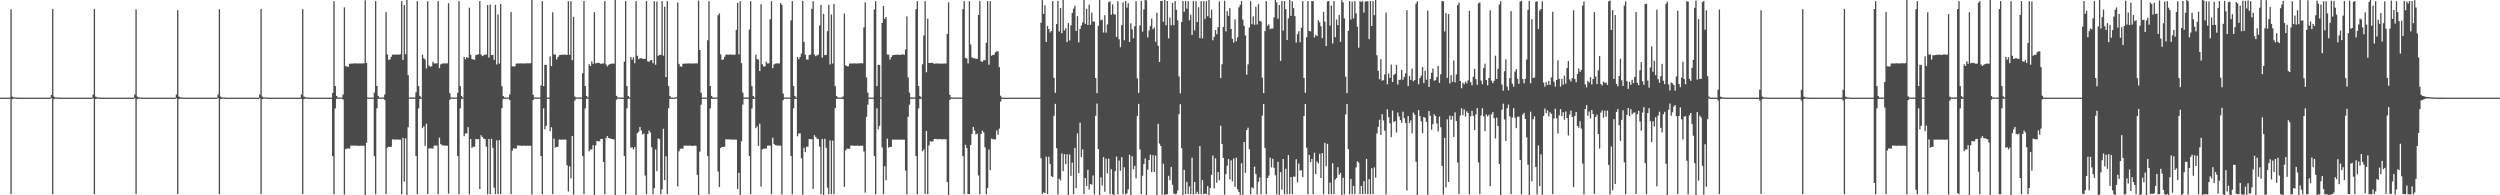 <?xml version="1.0" encoding="UTF-8"?>
<svg xmlns="http://www.w3.org/2000/svg" width="1920" height="150">
  <path d="M0 75.000h1v1.000H0zM1 75.000h1v1.000H1zM2 75.000h1v1.000H2zM3 75.000h1v1.000H3zM4 75.000h1v1.000H4zM5 75.000h1v1.000H5zM6 75.000h1v1.000H6zM7 74.903h1v1.000H7zM8 7.150h1v141.881H8zM9 74.189h1v1.872H9zM10 74.764h1v1.000H10zM11 74.780h1v1.000H11zM12 74.877h1v1.000H12zM13 75.000h1v1.000H13zM14 75.000h1v1.000H14zM15 75.000h1v1.000H15zM16 75.000h1v1.000H16zM17 75.000h1v1.000H17zM18 75.000h1v1.000H18zM19 75.000h1v1.000H19zM20 75.000h1v1.000H20zM21 75.000h1v1.000H21zM22 75.000h1v1.000H22zM23 75.000h1v1.000H23zM24 75.000h1v1.000H24zM25 75.000h1v1.000H25zM26 75.000h1v1.000H26zM27 75.000h1v1.000H27zM28 75.000h1v1.000H28zM29 75.000h1v1.000H29zM30 75.000h1v1.000H30zM31 75.000h1v1.000H31zM32 75.000h1v1.000H32zM33 75.000h1v1.000H33zM34 75.000h1v1.000H34zM35 75.000h1v1.000H35zM36 75.000h1v1.000H36zM37 75.000h1v1.000H37zM38 75.000h1v1.000H38zM39 72.856h1v2.595H39zM40 6.825h1v142.255H40zM41 74.187h1v1.869H41zM42 74.760h1v1.000H42zM43 74.780h1v1.000H43zM44 74.877h1v1.000H44zM45 75.000h1v1.000H45zM46 75.000h1v1.000H46zM47 75.000h1v1.000H47zM48 75.000h1v1.000H48zM49 75.000h1v1.000H49zM50 75.000h1v1.000H50zM51 75.000h1v1.000H51zM52 75.000h1v1.000H52zM53 75.000h1v1.000H53zM54 75.000h1v1.000H54zM55 75.000h1v1.000H55zM56 75.000h1v1.000H56zM57 75.000h1v1.000H57zM58 75.000h1v1.000H58zM59 75.000h1v1.000H59zM60 75.000h1v1.000H60zM61 75.000h1v1.000H61zM62 75.000h1v1.000H62zM63 75.000h1v1.000H63zM64 75.000h1v1.000H64zM65 75.000h1v1.000H65zM66 75.000h1v1.000H66zM67 75.000h1v1.000H67zM68 75.000h1v1.000H68zM69 75.000h1v1.000H69zM70 75.000h1v1.000H70zM71 72.658h1v2.837H71zM72 6.865h1v142.217H72zM73 74.187h1v1.871H73zM74 74.760h1v1.000H74zM75 74.781h1v1.000H75zM76 74.876h1v1.000H76zM77 75.000h1v1.000H77zM78 75.000h1v1.000H78zM79 75.000h1v1.000H79zM80 75.000h1v1.000H80zM81 75.000h1v1.000H81zM82 75.000h1v1.000H82zM83 75.000h1v1.000H83zM84 75.000h1v1.000H84zM85 75.000h1v1.000H85zM86 75.000h1v1.000H86zM87 75.000h1v1.000H87zM88 75.000h1v1.000H88zM89 75.000h1v1.000H89zM90 75.000h1v1.000H90zM91 75.000h1v1.000H91zM92 75.000h1v1.000H92zM93 75.000h1v1.000H93zM94 75.000h1v1.000H94zM95 75.000h1v1.000H95zM96 75.000h1v1.000H96zM97 75.000h1v1.000H97zM98 75.000h1v1.000H98zM99 75.000h1v1.000H99zM100 75.000h1v1.000H100zM101 75.000h1v1.000H101zM102 75.000h1v1.000H102zM103 72.538h1v2.974H103zM104 7.255h1v141.787H104zM105 74.187h1v1.875H105zM106 74.760h1v1.000H106zM107 74.780h1v1.000H107zM108 74.877h1v1.000H108zM109 75.000h1v1.000H109zM110 75.000h1v1.000H110zM111 75.000h1v1.000H111zM112 75.000h1v1.000H112zM113 75.000h1v1.000H113zM114 75.000h1v1.000H114zM115 75.000h1v1.000H115zM116 75.000h1v1.000H116zM117 75.000h1v1.000H117zM118 75.000h1v1.000H118zM119 75.000h1v1.000H119zM120 75.000h1v1.000H120zM121 75.000h1v1.000H121zM122 75.000h1v1.000H122zM123 75.000h1v1.000H123zM124 75.000h1v1.000H124zM125 75.000h1v1.000H125zM126 75.000h1v1.000H126zM127 75.000h1v1.000H127zM128 75.000h1v1.000H128zM129 75.000h1v1.000H129zM130 75.000h1v1.000H130zM131 75.000h1v1.000H131zM132 75.000h1v1.000H132zM133 75.000h1v1.000H133zM134 75.000h1v1.000H134zM135 72.543h1v2.902H135zM136 7.839h1v141.123H136zM137 74.189h1v1.874H137zM138 74.762h1v1.000H138zM139 74.781h1v1.000H139zM140 74.879h1v1.000H140zM141 75.000h1v1.000H141zM142 75.000h1v1.000H142zM143 75.000h1v1.000H143zM144 75.000h1v1.000H144zM145 75.000h1v1.000H145zM146 75.000h1v1.000H146zM147 75.000h1v1.000H147zM148 75.000h1v1.000H148zM149 75.000h1v1.000H149zM150 75.000h1v1.000H150zM151 75.000h1v1.000H151zM152 75.000h1v1.000H152zM153 75.000h1v1.000H153zM154 75.000h1v1.000H154zM155 75.000h1v1.000H155zM156 75.000h1v1.000H156zM157 75.000h1v1.000H157zM158 75.000h1v1.000H158zM159 75.000h1v1.000H159zM160 75.000h1v1.000H160zM161 75.000h1v1.000H161zM162 75.000h1v1.000H162zM163 75.000h1v1.000H163zM164 75.000h1v1.000H164zM165 75.000h1v1.000H165zM166 75.000h1v1.000H166zM167 72.558h1v2.803H167zM168 7.095h1v141.946H168zM169 74.188h1v1.872H169zM170 74.764h1v1.000H170zM171 74.780h1v1.000H171zM172 74.877h1v1.000H172zM173 75.000h1v1.000H173zM174 75.000h1v1.000H174zM175 75.000h1v1.000H175zM176 75.000h1v1.000H176zM177 75.000h1v1.000H177zM178 75.000h1v1.000H178zM179 75.000h1v1.000H179zM180 75.000h1v1.000H180zM181 75.000h1v1.000H181zM182 75.000h1v1.000H182zM183 75.000h1v1.000H183zM184 75.000h1v1.000H184zM185 75.000h1v1.000H185zM186 75.000h1v1.000H186zM187 75.000h1v1.000H187zM188 75.000h1v1.000H188zM189 75.000h1v1.000H189zM190 75.000h1v1.000H190zM191 75.000h1v1.000H191zM192 75.000h1v1.000H192zM193 75.000h1v1.000H193zM194 75.000h1v1.000H194zM195 75.000h1v1.000H195zM196 75.000h1v1.000H196zM197 75.000h1v1.000H197zM198 75.000h1v1.000H198zM199 72.541h1v2.923H199zM200 6.818h1v142.264H200zM201 74.187h1v1.869H201zM202 74.761h1v1.000H202zM203 74.780h1v1.000H203zM204 74.877h1v1.000H204zM205 75.000h1v1.000H205zM206 75.000h1v1.000H206zM207 75.000h1v1.000H207zM208 75.000h1v1.000H208zM209 75.000h1v1.000H209zM210 75.000h1v1.000H210zM211 75.000h1v1.000H211zM212 75.000h1v1.000H212zM213 75.000h1v1.000H213zM214 75.000h1v1.000H214zM215 75.000h1v1.000H215zM216 75.000h1v1.000H216zM217 75.000h1v1.000H217zM218 75.000h1v1.000H218zM219 75.000h1v1.000H219zM220 75.000h1v1.000H220zM221 75.000h1v1.000H221zM222 75.000h1v1.000H222zM223 75.000h1v1.000H223zM224 75.000h1v1.000H224zM225 75.000h1v1.000H225zM226 75.000h1v1.000H226zM227 75.000h1v1.000H227zM228 75.000h1v1.000H228zM229 75.000h1v1.000H229zM230 75.000h1v1.000H230zM231 72.537h1v3.404H231zM232 7.038h1v142.026H232zM233 74.187h1v1.874H233zM234 74.760h1v1.000H234zM235 74.782h1v1.000H235zM236 74.876h1v1.000H236zM237 75.000h1v1.000H237zM238 75.000h1v1.000H238zM239 75.000h1v1.000H239zM240 75.000h1v1.000H240zM241 75.000h1v1.000H241zM242 75.000h1v1.000H242zM243 75.000h1v1.000H243zM244 75.000h1v1.000H244zM245 75.000h1v1.000H245zM246 75.000h1v1.000H246zM247 75.000h1v1.000H247zM248 75.000h1v1.000H248zM249 75.000h1v1.000H249zM250 75.000h1v1.000H250zM251 75.000h1v1.000H251zM252 75.000h1v1.000H252zM253 75.000h1v1.000H253zM254 75.000h1v1.000H254zM255 71.302h1v48.622H255zM256 0.858h1v148.294H256zM257 66.084h1v17.177H257zM258 73.671h1v2.278H258zM259 74.880h1v1.000H259zM260 74.885h1v1.000H260zM261 74.881h1v1.000H261zM262 74.888h1v1.000H262zM263 72.589h1v3.893H263zM264 5.619h1v143.824H264zM265 50.674h1v63.877H265zM266 51.262h1v62.842H266zM267 51.321h1v62.663H267zM268 48.970h1v65.175H268zM269 48.859h1v62.954H269zM270 48.831h1v63.028H270zM271 48.778h1v63.066H271zM272 48.653h1v63.263H272zM273 48.753h1v63.050H273zM274 48.730h1v63.155H274zM275 48.747h1v63.332H275zM276 48.721h1v63.238H276zM277 48.683h1v63.167H277zM278 48.689h1v63.213H278zM279 48.620h1v63.342H279zM280 0.244h1v150.172H280zM281 48.455h1v61.176H281zM282 74.871h1v1.000H282zM283 74.886h1v1.000H283zM284 74.893h1v1.000H284zM285 74.897h1v1.000H285zM286 74.892h1v1.000H286zM287 71.042h1v48.857H287zM288 0.850h1v148.307H288zM289 66.061h1v17.198H289zM290 73.629h1v2.311H290zM291 74.872h1v1.000H291zM292 74.885h1v1.000H292zM293 74.884h1v1.000H293zM294 74.869h1v1.000H294zM295 72.611h1v4.141H295zM296 9.262h1v139.847H296zM297 41.778h1v71.651H297zM298 45.961h1v66.794H298zM299 45.657h1v67.244H299zM300 43.578h1v69.156H300zM301 42.008h1v64.895H301zM302 41.871h1v65.322H302zM303 42.016h1v65.077H303zM304 41.824h1v65.315H304zM305 41.933h1v65.252H305zM306 41.988h1v65.225H306zM307 41.609h1v65.679H307zM308 0.857h1v148.293H308zM309 45.962h1v59.945H309zM310 3.847h1v135.666H310zM311 41.662h1v64.609H311zM312 -0.168h1v152.907H312zM313 57.727h1v39.985H313zM314 74.834h1v1.000H314zM315 74.864h1v1.000H315zM316 74.860h1v1.000H316zM317 74.874h1v1.000H317zM318 74.881h1v1.000H318zM319 70.933h1v48.811H319zM320 0.849h1v148.311H320zM321 66.118h1v17.118H321zM322 73.672h1v2.320H322zM323 74.831h1v1.000H323zM324 42.010h1v56.406H324zM325 44.821h1v52.225H325zM326 45.727h1v66.303H326zM327 52.486h1v42.529H327zM328 0.996h1v148.045H328zM329 50.312h1v63.735H329zM330 51.201h1v62.705H330zM331 50.961h1v63.034H331zM332 47.433h1v66.762H332zM333 48.735h1v63.133H333zM334 48.646h1v63.127H334zM335 48.678h1v63.073H335zM336 0.854h1v148.294H336zM337 52.348h1v53.415H337zM338 49.474h1v61.194H338zM339 48.834h1v62.752H339zM340 48.689h1v63.033H340zM341 48.712h1v63.084H341zM342 48.683h1v63.199H342zM343 48.659h1v63.203H343zM344 2.495h1v146.225H344zM345 71.574h1v5.054H345zM346 74.823h1v1.000H346zM347 74.881h1v1.000H347zM348 74.902h1v1.000H348zM349 74.886h1v1.000H349zM350 74.880h1v1.000H350zM351 71.310h1v48.487H351zM352 0.851h1v148.305H352zM353 66.139h1v17.042H353zM354 73.724h1v2.244H354zM355 74.890h1v1.000H355zM356 43.740h1v60.899H356zM357 45.525h1v56.970H357zM358 43.733h1v58.735H358zM359 44.494h1v53.143H359zM360 5.937h1v143.340H360zM361 42.019h1v64.741H361zM362 45.326h1v68.165H362zM363 45.798h1v66.871H363zM364 45.827h1v66.858H364zM365 42.313h1v64.462H365zM366 41.937h1v64.996H366zM367 41.680h1v65.245H367zM368 0.864h1v144.272H368zM369 41.815h1v62.005H369zM370 43.126h1v62.034H370zM371 42.493h1v64.005H371zM372 41.973h1v64.858H372zM373 41.838h1v70.825H373zM374 3.840h1v145.299H374zM375 44.244h1v62.491H375zM376 3.406h1v145.740H376zM377 42.345h1v64.268H377zM378 42.133h1v71.362H378zM379 45.943h1v98.176H379zM380 3.705h1v145.445H380zM381 49.528h1v58.287H381zM382 11.068h1v138.074H382zM383 48.855h1v58.785H383zM384 3.037h1v146.114H384zM385 66.191h1v16.866H385zM386 73.672h1v2.294H386zM387 74.875h1v1.000H387zM388 74.904h1v1.000H388zM389 74.902h1v1.000H389zM390 74.896h1v1.000H390zM391 72.519h1v4.455H391zM392 9.181h1v139.926H392zM393 50.966h1v64.571H393zM394 51.060h1v62.910H394zM395 50.984h1v63.061H395zM396 48.859h1v65.285H396zM397 48.728h1v63.042H397zM398 48.736h1v63.095H398zM399 48.717h1v63.122H399zM400 48.564h1v63.417H400zM401 48.771h1v63.152H401zM402 48.732h1v63.104H402zM403 48.704h1v63.256H403zM404 48.632h1v63.328H404zM405 48.571h1v63.307H405zM406 48.681h1v63.225H406zM407 48.507h1v63.473H407zM408 -2.629h1v151.908H408zM409 72.701h1v4.201H409zM410 74.822h1v1.000H410zM411 74.889h1v1.000H411zM412 74.890h1v1.000H412zM413 74.893h1v1.000H413zM414 74.881h1v1.000H414zM415 65.701h1v54.180H415zM416 0.856h1v148.295H416zM417 66.133h1v17.091H417zM418 49.791h1v49.529H418zM419 49.827h1v46.783H419zM420 74.880h1v1.000H420zM421 74.932h1v1.000H421zM422 43.315h1v57.431H422zM423 50.751h1v46.981H423zM424 9.444h1v139.670H424zM425 41.887h1v64.580H425zM426 41.924h1v71.463H426zM427 45.715h1v67.064H427zM428 43.875h1v68.907H428zM429 42.436h1v64.709H429zM430 42.235h1v65.055H430zM431 42.038h1v65.155H431zM432 42.027h1v65.180H432zM433 41.959h1v65.274H433zM434 42.020h1v65.177H434zM435 42.196h1v84.729H435zM436 0.848h1v146.154H436zM437 42.138h1v85.563H437zM438 0.856h1v136.112H438zM439 46.166h1v58.281H439zM440 12.943h1v136.548H440zM441 74.143h1v3.048H441zM442 74.853h1v1.000H442zM443 74.856h1v1.000H443zM444 74.861h1v1.000H444zM445 74.864h1v1.000H445zM446 74.873h1v1.000H446zM447 56.235h1v63.604H447zM448 0.851h1v148.304H448zM449 66.127h1v17.104H449zM450 73.704h1v2.222H450zM451 74.875h1v1.000H451zM452 49.356h1v66.781H452zM453 50.693h1v64.104H453zM454 47.115h1v67.723H454zM455 49.005h1v62.526H455zM456 9.387h1v143.186H456zM457 48.652h1v62.941H457zM458 48.426h1v59.875H458zM459 48.117h1v60.491H459zM460 48.435h1v60.041H460zM461 49.088h1v57.629H461zM462 48.768h1v57.908H462zM463 48.713h1v75.632H463zM464 0.860h1v148.283H464zM465 49.499h1v56.459H465zM466 51.003h1v53.566H466zM467 49.787h1v56.172H467zM468 49.216h1v57.140H468zM469 48.904h1v57.729H469zM470 48.808h1v58.160H470zM471 48.949h1v58.040H471zM472 -0.619h1v152.393H472zM473 73.642h1v2.927H473zM474 74.784h1v1.000H474zM475 74.879h1v1.000H475zM476 74.903h1v1.000H476zM477 74.909h1v1.000H477zM478 74.908h1v1.000H478zM479 47.298h1v72.538H479zM480 0.849h1v148.311H480zM481 66.139h1v17.072H481zM482 73.737h1v2.151H482zM483 74.877h1v1.000H483zM484 43.722h1v69.746H484zM485 45.803h1v67.269H485zM486 43.896h1v70.902H486zM487 48.537h1v64.462H487zM488 0.848h1v148.979H488zM489 42.861h1v59.482H489zM490 45.460h1v55.732H490zM491 44.845h1v52.645H491zM492 44.664h1v55.529H492zM493 45.118h1v58.143H493zM494 45.241h1v57.381H494zM495 45.176h1v89.630H495zM496 0.858h1v148.293H496zM497 47.051h1v55.846H497zM498 47.452h1v52.811H498zM499 46.254h1v55.480H499zM500 46.128h1v67.012H500zM501 48.592h1v100.554H501zM502 0.855h1v143.705H502zM503 49.702h1v65.134H503zM504 1.238h1v130.199H504zM505 42.835h1v63.558H505zM506 42.148h1v64.714H506zM507 42.077h1v107.062H507zM508 0.855h1v144.574H508zM509 42.729h1v56.174H509zM510 5.117h1v133.205H510zM511 59.314h1v60.678H511zM512 0.849h1v148.301H512zM513 66.175h1v16.979H513zM514 73.701h1v2.238H514zM515 74.881h1v1.000H515zM516 74.885h1v1.000H516zM517 74.883h1v1.000H517zM518 74.888h1v1.000H518zM519 74.565h1v1.000H519zM520 1.971h1v141.207H520zM521 49.071h1v67.114H521zM522 51.014h1v63.275H522zM523 51.273h1v62.807H523zM524 48.965h1v65.155H524zM525 48.868h1v62.945H525zM526 48.823h1v63.042H526zM527 48.796h1v63.053H527zM528 48.661h1v63.262H528zM529 48.767h1v63.037H529zM530 48.747h1v63.141H530zM531 48.768h1v63.316H531zM532 48.741h1v63.222H532zM533 48.699h1v63.154H533zM534 48.705h1v63.201H534zM535 48.631h1v85.491H535zM536 0.482h1v149.642H536zM537 38.454h1v78.033H537zM538 71.175h1v9.217H538zM539 74.874h1v1.000H539zM540 74.884h1v1.000H540zM541 74.891h1v1.000H541zM542 74.890h1v1.000H542zM543 30.938h1v88.940H543zM544 0.858h1v148.289H544zM545 66.066h1v17.191H545zM546 73.628h1v2.308H546zM547 74.878h1v1.000H547zM548 74.887h1v1.000H548zM549 74.884h1v1.000H549zM550 74.869h1v1.000H550zM551 11.732h1v120.013H551zM552 10.362h1v133.255H552zM553 41.762h1v71.939H553zM554 45.995h1v66.791H554zM555 45.713h1v67.162H555zM556 43.577h1v69.128H556zM557 42.024h1v64.858H557zM558 41.864h1v65.316H558zM559 42.020h1v65.057H559zM560 41.828h1v65.293H560zM561 41.947h1v65.214H561zM562 42.000h1v65.194H562zM563 42.030h1v65.239H563zM564 41.989h1v65.151H564zM565 22.955h1v84.344H565zM566 2.221h1v142.965H566zM567 41.724h1v90.903H567zM568 0.921h1v150.001H568zM569 48.551h1v59.984H569zM570 71.115h1v9.242H570zM571 74.865h1v1.000H571zM572 74.862h1v1.000H572zM573 74.872h1v1.000H573zM574 74.881h1v1.000H574zM575 22.665h1v97.083H575zM576 0.852h1v148.302H576zM577 66.115h1v17.119H577zM578 73.670h1v2.322H578zM579 74.832h1v1.000H579zM580 42.010h1v56.407H580zM581 45.429h1v51.618H581zM582 45.723h1v66.308H582zM583 54.564h1v40.442H583zM584 3.252h1v140.061H584zM585 49.343h1v65.415H585zM586 51.064h1v63.154H586zM587 50.965h1v63.103H587zM588 47.434h1v66.680H588zM589 48.722h1v63.153H589zM590 48.636h1v63.137H590zM591 14.834h1v96.909H591zM592 0.856h1v148.289H592zM593 52.332h1v53.425H593zM594 49.458h1v61.197H594zM595 48.822h1v62.753H595zM596 48.677h1v63.036H596zM597 48.701h1v63.088H597zM598 48.669h1v63.211H598zM599 2.361h1v109.494H599zM600 3.688h1v145.686H600zM601 71.842h1v5.127H601zM602 74.845h1v1.000H602zM603 74.886h1v1.000H603zM604 74.901h1v1.000H604zM605 74.884h1v1.000H605zM606 74.882h1v1.000H606zM607 15.637h1v104.169H607zM608 0.847h1v148.313H608zM609 66.135h1v17.045H609zM610 73.721h1v2.242H610zM611 74.890h1v1.000H611zM612 43.747h1v60.888H612zM613 45.526h1v56.955H613zM614 43.722h1v58.745H614zM615 41.164h1v80.392H615zM616 0.649h1v148.906H616zM617 32.164h1v81.295H617zM618 42.053h1v74.800H618zM619 45.677h1v67.026H619zM620 45.839h1v66.786H620zM621 42.302h1v64.468H621zM622 41.945h1v64.978H622zM623 6.813h1v100.103H623zM624 0.863h1v144.255H624zM625 41.829h1v61.983H625zM626 43.142h1v62.006H626zM627 42.507h1v63.977H627zM628 41.989h1v64.828H628zM629 19.532h1v93.169H629zM630 3.839h1v145.296H630zM631 44.257h1v62.467H631zM632 10.624h1v139.437H632zM633 42.350h1v64.252H633zM634 42.132h1v71.366H634zM635 23.915h1v120.222H635zM636 3.686h1v145.459H636zM637 49.528h1v58.285H637zM638 11.086h1v138.060H638zM639 48.865h1v59.132H639zM640 3.021h1v146.134H640zM641 66.193h1v16.852H641zM642 73.660h1v2.313H642zM643 74.878h1v1.000H643zM644 74.900h1v1.000H644zM645 74.902h1v1.000H645zM646 74.899h1v1.000H646zM647 74.062h1v2.014H647zM648 10.358h1v133.189H648zM649 50.166h1v65.440H649zM650 50.840h1v63.316H650zM651 50.883h1v63.387H651zM652 48.850h1v65.256H652zM653 48.714h1v63.064H653zM654 48.738h1v63.093H654zM655 48.719h1v63.129H655zM656 48.569h1v63.431H656zM657 48.776h1v63.159H657zM658 48.726h1v63.123H658zM659 48.700h1v63.266H659zM660 48.628h1v63.332H660zM661 48.562h1v63.318H661zM662 48.672h1v63.237H662zM663 21.086h1v95.276H663zM664 1.787h1v146.174H664zM665 59.469h1v30.356H665zM666 71.184h1v9.187H666zM667 74.887h1v1.000H667zM668 74.899h1v1.000H668zM669 74.893h1v1.000H669zM670 74.881h1v1.000H670zM671 7.243h1v112.610H671zM672 0.848h1v148.306H672zM673 66.135h1v17.084H673zM674 49.774h1v49.569H674zM675 49.804h1v46.823H675zM676 74.875h1v1.000H676zM677 17.575h1v95.612H677zM678 4.582h1v144.566H678zM679 14.488h1v113.148H679zM680 13.072h1v125.357H680zM681 41.877h1v64.571H681zM682 41.976h1v71.357H682zM683 45.763h1v67.036H683zM684 43.870h1v68.935H684zM685 42.418h1v64.770H685zM686 42.234h1v65.091H686zM687 42.026h1v65.203H687zM688 42.018h1v65.227H688zM689 41.942h1v65.338H689zM690 42.075h1v65.169H690zM691 42.180h1v65.106H691zM692 41.828h1v65.396H692zM693 41.787h1v65.517H693zM694 42.094h1v65.175H694zM695 37.926h1v93.083H695zM696 12.622h1v136.584H696zM697 59.433h1v30.309H697zM698 71.158h1v9.295H698zM699 74.859h1v1.000H699zM700 74.867h1v1.000H700zM701 74.869h1v1.000H701zM702 74.875h1v1.000H702zM703 7.023h1v112.808H703zM704 0.858h1v148.287H704zM705 66.129h1v17.100H705zM706 73.706h1v2.219H706zM707 74.873h1v1.000H707zM708 49.364h1v66.788H708zM709 27.244h1v87.570H709zM710 0.849h1v148.115H710zM711 55.522h1v45.082H711zM712 14.352h1v134.719H712zM713 48.386h1v63.334H713zM714 48.365h1v60.111H714zM715 48.130h1v60.642H715zM716 48.425h1v60.056H716zM717 49.086h1v57.631H717zM718 48.775h1v57.876H718zM719 48.705h1v58.241H719zM720 48.777h1v58.122H720zM721 48.857h1v58.003H721zM722 48.859h1v57.948H722zM723 48.801h1v58.309H723zM724 48.824h1v58.094H724zM725 48.743h1v58.137H725zM726 48.810h1v58.160H726zM727 26.058h1v113.768H727zM728 1.789h1v148.104H728zM729 72.824h1v3.855H729zM730 74.804h1v1.000H730zM731 74.887h1v1.000H731zM732 74.893h1v1.000H732zM733 74.904h1v1.000H733zM734 74.904h1v1.000H734zM735 74.903h1v1.000H735zM736 74.908h1v1.000H736zM737 74.908h1v1.000H737zM738 74.905h1v1.000H738zM739 7.000h1v112.929H739zM740 0.855h1v148.301H740zM741 44.400h1v66.739H741zM742 44.970h1v68.800H742zM743 48.675h1v100.307H743zM744 0.987h1v147.953H744zM745 34.146h1v77.286H745zM746 43.994h1v58.866H746zM747 44.816h1v52.684H747zM748 44.645h1v55.534H748zM749 45.119h1v58.127H749zM750 45.254h1v57.344H750zM751 11.504h1v123.199H751zM752 0.858h1v148.287H752zM753 47.065h1v55.812H753zM754 47.487h1v52.755H754zM755 46.289h1v55.427H755zM756 46.163h1v66.985H756zM757 32.844h1v116.317H757zM758 0.860h1v143.569H758zM759 49.696h1v65.147H759zM760 0.895h1v129.813H760zM761 42.793h1v63.596H761zM762 42.145h1v64.718H762zM763 42.071h1v64.937H763zM764 40.209h1v66.903H764zM765 39.449h1v60.708H765zM766 39.414h1v64.109H766zM767 51.567h1v47.190H767zM768 73.539h1v4.504H768zM769 74.960h1v1.000H769zM770 74.971h1v1.000H770zM771 74.981h1v1.000H771zM772 74.991h1v1.000H772zM773 74.993h1v1.000H773zM774 74.995h1v1.000H774zM775 74.995h1v1.000H775zM776 74.997h1v1.000H776zM777 74.997h1v1.000H777zM778 74.997h1v1.000H778zM779 74.997h1v1.000H779zM780 74.999h1v1.000H780zM781 75.000h1v1.000H781zM782 75.000h1v1.000H782zM783 75.000h1v1.000H783zM784 75.000h1v1.000H784zM785 75.000h1v1.000H785zM786 75.000h1v1.000H786zM787 75.000h1v1.000H787zM788 75.000h1v1.000H788zM789 75.000h1v1.000H789zM790 75.000h1v1.000H790zM791 75.000h1v1.000H791zM792 75.000h1v1.000H792zM793 75.000h1v1.000H793zM794 75.000h1v1.000H794zM795 75.000h1v1.000H795zM796 75.000h1v1.000H796zM797 75.000h1v1.000H797zM798 75.000h1v1.000H798zM799 17.461h1v104.078H799zM800 0.098h1v149.038H800zM801 10.642h1v137.111H801zM802 4.120h1v144.101H802zM803 32.213h1v88.129H803zM804 19.848h1v129.129H804zM805 22.284h1v98.101H805zM806 24.927h1v101.089H806zM807 23.812h1v111.509H807zM808 0.849h1v135.142H808zM809 59.769h1v29.165H809zM810 71.264h1v8.525H810zM811 18.464h1v95.344H811zM812 0.699h1v148.828H812zM813 24.149h1v113.080H813zM814 6.162h1v132.435H814zM815 25.522h1v92.353H815zM816 -1.964h1v133.331H816zM817 23.353h1v95.032H817zM818 21.547h1v104.516H818zM819 32.293h1v86.179H819zM820 17.699h1v133.442H820zM821 31.011h1v87.746H821zM822 19.397h1v115.683H822zM823 9.933h1v114.998H823zM824 6.608h1v142.511H824zM825 4.278h1v109.275H825zM826 23.808h1v120.702H826zM827 12.410h1v90.032H827zM828 32.568h1v100.384H828zM829 22.234h1v71.962H829zM830 19.569h1v101.032H830zM831 17.114h1v97.600H831zM832 -0.870h1v149.956H832zM833 18.351h1v118.413H833zM834 6.776h1v136.067H834zM835 19.182h1v111.217H835zM836 3.529h1v142.035H836zM837 19.048h1v122.336H837zM838 9.678h1v132.127H838zM839 16.506h1v118.261H839zM840 16.677h1v132.608H840zM841 59.929h1v29.004H841zM842 71.527h1v8.022H842zM843 19.799h1v94.669H843zM844 0.070h1v150.538H844zM845 15.585h1v120.663H845zM846 15.082h1v127.527H846zM847 24.980h1v95.657H847zM848 11.674h1v135.558H848zM849 25.092h1v96.796H849zM850 18.781h1v114.370H850zM851 1.654h1v120.216H851zM852 1.000h1v148.140H852zM853 11.287h1v118.647H853zM854 3.378h1v145.783H854zM855 10.712h1v140.428H855zM856 11.328h1v120.092H856zM857 28.328h1v91.921H857zM858 0.978h1v148.152H858zM859 30.154h1v93.131H859zM860 36.314h1v94.785H860zM861 19.244h1v101.430H861zM862 1.781h1v147.358H862zM863 30.929h1v97.565H863zM864 0.749h1v148.593H864zM865 5.894h1v142.562H865zM866 2.497h1v142.885H866zM867 32.241h1v86.656H867zM868 17.851h1v134.464H868zM869 22.573h1v97.441H869zM870 29.412h1v100.654H870zM871 20.181h1v107.157H871zM872 0.896h1v136.115H872zM873 60.140h1v28.954H873zM874 71.348h1v8.445H874zM875 19.517h1v95.259H875zM876 0.658h1v148.409H876zM877 24.337h1v110.580H877zM878 7.139h1v118.938H878zM879 -0.648h1v122.305H879zM880 0.257h1v149.539H880zM881 28.712h1v101.543H881zM882 23.349h1v99.547H882zM883 19.939h1v98.848H883zM884 14.246h1v117.987H884zM885 22.381h1v96.783H885zM886 21.130h1v110.970H886zM887 31.978h1v87.528H887zM888 9.745h1v140.219H888zM889 35.161h1v59.976H889zM890 47.637h1v62.575H890zM891 0.764h1v111.383H891zM892 0.619h1v148.936H892zM893 16.687h1v109.026H893zM894 -0.017h1v149.818H894zM895 19.414h1v129.794H895zM896 0.778h1v148.423H896zM897 29.479h1v105.531H897zM898 13.553h1v124.904H898zM899 19.460h1v108.753H899zM900 2.159h1v139.750H900zM901 19.343h1v129.357H901zM902 0.893h1v148.330H902zM903 7.466h1v141.351H903zM904 15.562h1v130.699H904zM905 58.730h1v28.971H905zM906 71.663h1v8.374H906zM907 16.969h1v96.894H907zM908 0.843h1v148.912H908zM909 9.022h1v121.431H909zM910 0.814h1v148.305H910zM911 6.630h1v132.970H911zM912 0.886h1v147.948H912zM913 15.569h1v127.646H913zM914 11.388h1v137.752H914zM915 26.836h1v94.230H915zM916 0.936h1v148.518H916zM917 23.292h1v116.429H917zM918 0.924h1v148.060H918zM919 17.005h1v130.323H919zM920 5.603h1v143.428H920zM921 29.252h1v82.943H921zM922 0.833h1v148.327H922zM923 29.469h1v108.705H923zM924 0.857h1v148.328H924zM925 14.447h1v134.194H925zM926 0.863h1v148.274H926zM927 12.494h1v130.424H927zM928 -0.451h1v151.073H928zM929 13.824h1v130.670H929zM930 7.413h1v126.879H930zM931 30.936h1v88.514H931zM932 28.388h1v116.352H932zM933 23.016h1v98.537H933zM934 26.272h1v114.006H934zM935 20.897h1v111.176H935zM936 1.095h1v137.424H936zM937 59.967h1v36.594H937zM938 49.334h1v61.243H938zM939 20.624h1v100.643H939zM940 0.574h1v148.942H940zM941 24.102h1v109.698H941zM942 8.566h1v118.682H942zM943 12.157h1v109.984H943zM944 6.125h1v131.579H944zM945 22.259h1v100.864H945zM946 29.799h1v109.492H946zM947 32.687h1v89.072H947zM948 14.911h1v128.598H948zM949 31.684h1v89.452H949zM950 28.552h1v116.827H950zM951 5.642h1v141.812H951zM952 3.637h1v146.605H952zM953 0.750h1v124.643H953zM954 15.077h1v134.965H954zM955 19.831h1v89.245H955zM956 27.251h1v105.430H956zM957 57.350h1v42.604H957zM958 49.390h1v48.656H958zM959 21.140h1v93.457H959zM960 0.859h1v148.290H960zM961 18.561h1v125.286H961zM962 12.586h1v132.086H962zM963 19.003h1v108.991H963zM964 5.106h1v128.581H964zM965 18.773h1v130.570H965zM966 3.150h1v136.453H966zM967 16.040h1v120.295H967zM968 16.561h1v132.676H968zM969 59.713h1v29.056H969zM970 71.531h1v8.266H970zM971 23.864h1v89.728H971zM972 0.859h1v148.280H972zM973 19.811h1v116.901H973zM974 18.694h1v116.191H974zM975 22.425h1v98.646H975zM976 21.858h1v106.725H976zM977 21.914h1v100.039H977zM978 13.361h1v115.519H978zM979 -0.135h1v134.813H979zM980 1.789h1v147.485H980zM981 14.335h1v109.906H981zM982 3.834h1v147.478H982zM983 46.763h1v85.439H983zM984 0.837h1v144.808H984zM985 23.486h1v98.601H985zM986 0.848h1v148.326H986zM987 7.025h1v122.592H987zM988 30.772h1v118.458H988zM989 14.151h1v104.985H989zM990 -0.266h1v149.296H990zM991 12.194h1v123.747H991zM992 0.852h1v148.292H992zM993 6.259h1v129.302H993zM994 12.411h1v123.387H994zM995 32.743h1v89.548H995zM996 26.242h1v113.929H996zM997 23.966h1v101.649H997zM998 32.426h1v98.654H998zM999 21.315h1v109.405H999zM1000 0.905h1v135.107H1000zM1001 59.921h1v29.154H1001zM1002 71.230h1v8.595H1002zM1003 28.635h1v84.833H1003zM1004 0.833h1v148.313H1004zM1005 23.802h1v95.180H1005zM1006 24.097h1v100.411H1006zM1007 0.864h1v121.176H1007zM1008 0.869h1v148.299H1008zM1009 28.745h1v88.524H1009zM1010 26.782h1v106.940H1010zM1011 27.758h1v96.267H1011zM1012 15.571h1v109.850H1012zM1013 17.154h1v100.963H1013zM1014 20.101h1v116.677H1014zM1015 29.341h1v88.282H1015zM1016 8.992h1v140.277H1016zM1017 16.626h1v93.039H1017zM1018 35.363h1v92.289H1018zM1019 1.137h1v109.295H1019zM1020 0.872h1v148.352H1020zM1021 19.717h1v120.483H1021zM1022 4.256h1v144.867H1022zM1023 33.391h1v91.995H1023zM1024 0.863h1v148.293H1024zM1025 28.548h1v109.358H1025zM1026 14.973h1v121.678H1026zM1027 19.323h1v109.111H1027zM1028 11.463h1v122.780H1028zM1029 32.105h1v100.680H1029zM1030 0.210h1v149.741H1030zM1031 1.843h1v134.634H1031zM1032 14.066h1v135.225H1032zM1033 58.894h1v28.999H1033zM1034 71.531h1v8.316H1034zM1035 23.704h1v90.846H1035zM1036 0.853h1v148.294H1036zM1037 14.989h1v122.458H1037zM1038 1.285h1v147.857H1038zM1039 14.144h1v128.614H1039zM1040 0.851h1v148.314H1040zM1041 10.232h1v118.335H1041zM1042 20.504h1v103.446H1042zM1043 36.611h1v88.245H1043zM1044 0.846h1v148.315H1044zM1045 1.558h1v141.253H1045zM1046 0.859h1v148.283H1046zM1047 9.681h1v129.404H1047zM1048 1.215h1v147.742H1048zM1049 1.001h1v121.120H1049zM1050 0.903h1v148.262H1050zM1051 30.045h1v107.584H1051zM1052 0.793h1v148.357H1052zM1053 19.985h1v109.216H1053zM1054 0.866h1v148.251H1054zM1055 11.696h1v116.886H1055zM1056 -0.586h1v137.033H1056zM1057 42.416h1v60.063H1057zM1058 54.368h1v43.043H1058zM1059 60.885h1v31.054H1059zM1060 45.565h1v58.108H1060zM1061 61.963h1v25.759H1061zM1062 61.567h1v30.968H1062zM1063 57.174h1v43.152H1063zM1064 9.573h1v139.830H1064zM1065 64.727h1v19.264H1065zM1066 56.436h1v33.589H1066zM1067 59.834h1v34.781H1067zM1068 49.537h1v55.840H1068zM1069 62.963h1v21.972H1069zM1070 57.492h1v36.327H1070zM1071 56.586h1v36.307H1071zM1072 49.808h1v51.980H1072zM1073 64.913h1v21.496H1073zM1074 61.413h1v28.057H1074zM1075 61.189h1v31.031H1075zM1076 53.636h1v40.626H1076zM1077 61.259h1v24.481H1077zM1078 59.060h1v31.733H1078zM1079 56.330h1v38.079H1079zM1080 7.791h1v138.582H1080zM1081 66.113h1v22.960H1081zM1082 58.375h1v36.067H1082zM1083 61.335h1v31.150H1083zM1084 52.727h1v49.622H1084zM1085 62.455h1v23.965H1085zM1086 61.489h1v26.618H1086zM1087 2.875h1v121.289H1087zM1088 1.028h1v149.000H1088zM1089 64.673h1v19.895H1089zM1090 59.976h1v29.141H1090zM1091 58.074h1v35.150H1091zM1092 51.509h1v50.745H1092zM1093 63.859h1v25.929H1093zM1094 54.277h1v36.226H1094zM1095 61.249h1v32.322H1095zM1096 8.127h1v141.525H1096zM1097 66.799h1v18.511H1097zM1098 60.676h1v28.275H1098zM1099 55.892h1v43.695H1099zM1100 52.604h1v42.657H1100zM1101 61.978h1v25.817H1101zM1102 61.592h1v27.551H1102zM1103 59.169h1v35.600H1103zM1104 50.592h1v50.385H1104zM1105 63.665h1v25.849H1105zM1106 57.109h1v40.623H1106zM1107 0.821h1v126.585H1107zM1108 0.976h1v148.467H1108zM1109 24.147h1v81.741H1109zM1110 10.060h1v133.758H1110zM1111 59.780h1v31.883H1111zM1112 10.848h1v128.885H1112zM1113 64.110h1v24.649H1113zM1114 57.716h1v34.226H1114zM1115 62.868h1v26.230H1115zM1116 46.400h1v58.840H1116zM1117 63.210h1v23.119H1117zM1118 57.172h1v35.830H1118zM1119 3.992h1v120.815H1119zM1120 2.105h1v146.996H1120zM1121 62.169h1v26.637H1121zM1122 67.800h1v15.354H1122zM1123 63.431h1v25.058H1123zM1124 64.710h1v19.302H1124zM1125 62.658h1v26.980H1125zM1126 63.990h1v21.515H1126zM1127 61.683h1v25.175H1127zM1128 8.237h1v140.967H1128zM1129 63.082h1v26.297H1129zM1130 65.497h1v19.604H1130zM1131 58.912h1v30.073H1131zM1132 52.816h1v47.146H1132zM1133 60.753h1v27.098H1133zM1134 65.061h1v18.010H1134zM1135 2.549h1v122.247H1135zM1136 1.911h1v147.188H1136zM1137 61.833h1v26.915H1137zM1138 64.705h1v18.432H1138zM1139 52.219h1v37.101H1139zM1140 48.874h1v51.862H1140zM1141 61.485h1v26.419H1141zM1142 65.553h1v23.879H1142zM1143 59.841h1v28.265H1143zM1144 7.903h1v135.071H1144zM1145 61.879h1v25.902H1145zM1146 63.841h1v22.216H1146zM1147 62.045h1v28.726H1147zM1148 42.746h1v63.553H1148zM1149 60.652h1v29.706H1149zM1150 52.965h1v43.865H1150zM1151 3.418h1v122.499H1151zM1152 0.940h1v148.901H1152zM1153 64.929h1v19.343H1153zM1154 69.677h1v9.946H1154zM1155 54.721h1v37.046H1155zM1156 45.526h1v62.787H1156zM1157 66.444h1v16.655H1157zM1158 69.399h1v10.858H1158zM1159 60.003h1v29.411H1159zM1160 8.509h1v140.576H1160zM1161 64.322h1v25.888H1161zM1162 66.547h1v16.512H1162zM1163 55.035h1v35.321H1163zM1164 53.086h1v45.323H1164zM1165 60.575h1v29.138H1165zM1166 64.380h1v25.231H1166zM1167 1.177h1v121.671H1167zM1168 0.602h1v148.707H1168zM1169 60.676h1v27.374H1169zM1170 63.946h1v22.699H1170zM1171 60.448h1v30.921H1171zM1172 45.709h1v59.810H1172zM1173 7.586h1v118.874H1173zM1174 0.715h1v149.414H1174zM1175 63.923h1v21.816H1175zM1176 14.672h1v124.561H1176zM1177 59.911h1v31.612H1177zM1178 59.484h1v29.846H1178zM1179 1.359h1v126.854H1179zM1180 0.981h1v148.353H1180zM1181 22.395h1v89.255H1181zM1182 8.215h1v134.779H1182zM1183 6.978h1v111.580H1183zM1184 1.045h1v148.543H1184zM1185 63.390h1v25.774H1185zM1186 66.518h1v16.839H1186zM1187 63.145h1v23.830H1187zM1188 65.321h1v19.453H1188zM1189 62.142h1v27.275H1189zM1190 65.192h1v21.006H1190zM1191 59.481h1v27.972H1191zM1192 9.040h1v140.073H1192zM1193 62.782h1v28.242H1193zM1194 66.536h1v16.986H1194zM1195 61.429h1v29.461H1195zM1196 46.350h1v56.146H1196zM1197 60.584h1v27.988H1197zM1198 66.435h1v17.371H1198zM1199 60.590h1v28.604H1199zM1200 65.087h1v21.145H1200zM1201 58.022h1v33.896H1201zM1202 64.271h1v21.354H1202zM1203 52.285h1v38.372H1203zM1204 46.846h1v57.164H1204zM1205 60.960h1v27.107H1205zM1206 62.628h1v22.302H1206zM1207 59.997h1v29.860H1207zM1208 7.902h1v135.827H1208zM1209 60.736h1v28.195H1209zM1210 63.147h1v22.802H1210zM1211 56.831h1v39.890H1211zM1212 52.542h1v45.625H1212zM1213 55.255h1v37.903H1213zM1214 53.746h1v45.027H1214zM1215 4.241h1v121.339H1215zM1216 1.134h1v148.232H1216zM1217 64.822h1v18.900H1217zM1218 67.103h1v13.663H1218zM1219 62.064h1v26.796H1219zM1220 63.407h1v22.254H1220zM1221 59.225h1v31.817H1221zM1222 64.877h1v19.556H1222zM1223 60.656h1v26.904H1223zM1224 9.305h1v139.578H1224zM1225 58.871h1v30.915H1225zM1226 64.573h1v23.487H1226zM1227 54.002h1v48.947H1227zM1228 42.986h1v71.092H1228zM1229 64.616h1v21.845H1229zM1230 65.583h1v19.187H1230zM1231 62.615h1v27.745H1231zM1232 63.532h1v21.470H1232zM1233 63.479h1v26.189H1233zM1234 65.203h1v19.735H1234zM1235 0.957h1v125.730H1235zM1236 0.484h1v148.859H1236zM1237 22.984h1v89.558H1237zM1238 7.799h1v138.417H1238zM1239 60.579h1v30.903H1239zM1240 11.589h1v129.740H1240zM1241 64.458h1v21.524H1241zM1242 66.264h1v17.565H1242zM1243 58.381h1v37.785H1243zM1244 45.143h1v63.114H1244zM1245 61.648h1v30.391H1245zM1246 65.938h1v18.804H1246zM1247 4.244h1v120.463H1247zM1248 1.072h1v148.101H1248zM1249 62.434h1v25.828H1249zM1250 68.274h1v14.608H1250zM1251 62.840h1v26.324H1251zM1252 65.157h1v18.661H1252zM1253 61.261h1v26.573H1253zM1254 63.862h1v22.696H1254zM1255 59.054h1v27.274H1255zM1256 9.216h1v139.798H1256zM1257 63.627h1v24.113H1257zM1258 65.431h1v19.737H1258zM1259 53.899h1v39.461H1259zM1260 47.685h1v52.697H1260zM1261 62.407h1v23.999H1261zM1262 65.153h1v17.130H1262zM1263 3.142h1v122.070H1263zM1264 2.891h1v146.268H1264zM1265 61.884h1v24.967H1265zM1266 67.292h1v15.820H1266zM1267 51.739h1v41.308H1267zM1268 35.682h1v73.469H1268zM1269 55.109h1v38.026H1269zM1270 46.696h1v50.492H1270zM1271 57.795h1v32.300H1271zM1272 7.427h1v135.692H1272zM1273 60.797h1v27.989H1273zM1274 63.517h1v22.233H1274zM1275 58.538h1v39.624H1275zM1276 49.043h1v52.661H1276zM1277 61.993h1v25.745H1277zM1278 64.605h1v21.253H1278zM1279 2.942h1v122.824H1279zM1280 1.273h1v149.039H1280zM1281 64.842h1v19.455H1281zM1282 69.453h1v10.053H1282zM1283 63.356h1v25.525H1283zM1284 64.066h1v22.137H1284zM1285 65.336h1v16.586H1285zM1286 69.637h1v11.054H1286zM1287 58.722h1v30.552H1287zM1288 8.210h1v140.855H1288zM1289 64.555h1v24.543H1289zM1290 66.931h1v15.661H1290zM1291 59.605h1v32.025H1291zM1292 47.349h1v59.774H1292zM1293 60.714h1v28.775H1293zM1294 64.676h1v24.544H1294zM1295 1.007h1v122.402H1295zM1296 1.219h1v148.127H1296zM1297 60.623h1v27.924H1297zM1298 62.105h1v24.687H1298zM1299 52.109h1v43.074H1299zM1300 45.931h1v58.315H1300zM1301 5.982h1v119.351H1301zM1302 0.389h1v150.137H1302zM1303 61.189h1v24.892H1303zM1304 14.642h1v124.001H1304zM1305 60.562h1v28.300H1305zM1306 60.567h1v29.696H1306zM1307 1.628h1v125.709H1307zM1308 0.714h1v148.829H1308zM1309 22.802h1v87.976H1309zM1310 7.953h1v135.459H1310zM1311 58.516h1v33.008H1311zM1312 74.144h1v1.463H1312zM1313 74.964h1v1.000H1313zM1314 74.995h1v1.000H1314zM1315 74.997h1v1.000H1315zM1316 74.997h1v1.000H1316zM1317 74.997h1v1.000H1317zM1318 75.000h1v1.000H1318zM1319 68.891h1v8.254H1319zM1320 7.276h1v141.766H1320zM1321 74.187h1v1.874H1321zM1322 74.760h1v1.000H1322zM1323 74.780h1v1.000H1323zM1324 74.877h1v1.000H1324zM1325 75.000h1v1.000H1325zM1326 75.000h1v1.000H1326zM1327 75.000h1v1.000H1327zM1328 75.000h1v1.000H1328zM1329 75.000h1v1.000H1329zM1330 75.000h1v1.000H1330zM1331 75.000h1v1.000H1331zM1332 75.000h1v1.000H1332zM1333 75.000h1v1.000H1333zM1334 75.000h1v1.000H1334zM1335 75.000h1v1.000H1335zM1336 75.000h1v1.000H1336zM1337 75.000h1v1.000H1337zM1338 75.000h1v1.000H1338zM1339 75.000h1v1.000H1339zM1340 75.000h1v1.000H1340zM1341 75.000h1v1.000H1341zM1342 75.000h1v1.000H1342zM1343 75.000h1v1.000H1343zM1344 75.000h1v1.000H1344zM1345 75.000h1v1.000H1345zM1346 75.000h1v1.000H1346zM1347 75.000h1v1.000H1347zM1348 75.000h1v1.000H1348zM1349 75.000h1v1.000H1349zM1350 75.000h1v1.000H1350zM1351 68.887h1v8.280H1351zM1352 7.829h1v141.132H1352zM1353 74.188h1v1.874H1353zM1354 74.762h1v1.000H1354zM1355 74.782h1v1.000H1355zM1356 74.879h1v1.000H1356zM1357 75.000h1v1.000H1357zM1358 75.000h1v1.000H1358zM1359 75.000h1v1.000H1359zM1360 75.000h1v1.000H1360zM1361 75.000h1v1.000H1361zM1362 75.000h1v1.000H1362zM1363 75.000h1v1.000H1363zM1364 75.000h1v1.000H1364zM1365 75.000h1v1.000H1365zM1366 75.000h1v1.000H1366zM1367 75.000h1v1.000H1367zM1368 75.000h1v1.000H1368zM1369 75.000h1v1.000H1369zM1370 75.000h1v1.000H1370zM1371 75.000h1v1.000H1371zM1372 75.000h1v1.000H1372zM1373 75.000h1v1.000H1373zM1374 75.000h1v1.000H1374zM1375 75.000h1v1.000H1375zM1376 75.000h1v1.000H1376zM1377 75.000h1v1.000H1377zM1378 75.000h1v1.000H1378zM1379 75.000h1v1.000H1379zM1380 75.000h1v1.000H1380zM1381 75.000h1v1.000H1381zM1382 75.000h1v1.000H1382zM1383 68.948h1v8.221H1383zM1384 7.083h1v141.958H1384zM1385 74.188h1v1.872H1385zM1386 74.764h1v1.000H1386zM1387 74.780h1v1.000H1387zM1388 74.877h1v1.000H1388zM1389 75.000h1v1.000H1389zM1390 75.000h1v1.000H1390zM1391 75.000h1v1.000H1391zM1392 75.000h1v1.000H1392zM1393 75.000h1v1.000H1393zM1394 75.000h1v1.000H1394zM1395 75.000h1v1.000H1395zM1396 75.000h1v1.000H1396zM1397 75.000h1v1.000H1397zM1398 75.000h1v1.000H1398zM1399 75.000h1v1.000H1399zM1400 75.000h1v1.000H1400zM1401 75.000h1v1.000H1401zM1402 75.000h1v1.000H1402zM1403 75.000h1v1.000H1403zM1404 75.000h1v1.000H1404zM1405 75.000h1v1.000H1405zM1406 75.000h1v1.000H1406zM1407 75.000h1v1.000H1407zM1408 75.000h1v1.000H1408zM1409 75.000h1v1.000H1409zM1410 75.000h1v1.000H1410zM1411 75.000h1v1.000H1411zM1412 75.000h1v1.000H1412zM1413 75.000h1v1.000H1413zM1414 75.000h1v1.000H1414zM1415 68.954h1v8.201H1415zM1416 6.824h1v142.257H1416zM1417 74.187h1v1.869H1417zM1418 74.761h1v1.000H1418zM1419 74.785h1v1.000H1419zM1420 74.876h1v1.000H1420zM1421 75.000h1v1.000H1421zM1422 75.000h1v1.000H1422zM1423 75.000h1v1.000H1423zM1424 75.000h1v1.000H1424zM1425 75.000h1v1.000H1425zM1426 75.000h1v1.000H1426zM1427 75.000h1v1.000H1427zM1428 75.000h1v1.000H1428zM1429 75.000h1v1.000H1429zM1430 75.000h1v1.000H1430zM1431 75.000h1v1.000H1431zM1432 75.000h1v1.000H1432zM1433 75.000h1v1.000H1433zM1434 75.000h1v1.000H1434zM1435 75.000h1v1.000H1435zM1436 75.000h1v1.000H1436zM1437 75.000h1v1.000H1437zM1438 75.000h1v1.000H1438zM1439 6.936h1v133.616H1439zM1440 0.854h1v148.298H1440zM1441 66.131h1v17.091H1441zM1442 73.796h1v2.179H1442zM1443 74.890h1v1.000H1443zM1444 74.907h1v1.000H1444zM1445 74.909h1v1.000H1445zM1446 74.895h1v1.000H1446zM1447 63.029h1v19.600H1447zM1448 9.181h1v139.920H1448zM1449 50.932h1v64.641H1449zM1450 51.043h1v62.955H1450zM1451 50.970h1v63.104H1451zM1452 48.837h1v65.355H1452zM1453 48.701h1v63.084H1453zM1454 48.722h1v63.122H1454zM1455 48.703h1v63.158H1455zM1456 48.554h1v63.457H1456zM1457 48.763h1v63.180H1457zM1458 48.712h1v63.148H1458zM1459 48.690h1v63.288H1459zM1460 48.614h1v63.365H1460zM1461 48.550h1v63.344H1461zM1462 48.733h1v63.191H1462zM1463 48.486h1v63.511H1463zM1464 -2.660h1v151.835H1464zM1465 73.986h1v2.920H1465zM1466 74.822h1v1.000H1466zM1467 74.893h1v1.000H1467zM1468 74.907h1v1.000H1468zM1469 74.893h1v1.000H1469zM1470 74.881h1v1.000H1470zM1471 7.073h1v138.707H1471zM1472 0.857h1v148.293H1472zM1473 66.135h1v17.085H1473zM1474 49.780h1v49.557H1474zM1475 49.809h1v46.812H1475zM1476 74.879h1v1.000H1476zM1477 74.931h1v1.000H1477zM1478 43.299h1v57.450H1478zM1479 50.748h1v45.698H1479zM1480 9.399h1v139.715H1480zM1481 41.879h1v65.194H1481zM1482 41.904h1v71.502H1482zM1483 45.709h1v67.087H1483zM1484 42.427h1v70.374H1484zM1485 42.430h1v64.743H1485zM1486 42.235h1v65.079H1486zM1487 42.024h1v65.192H1487zM1488 42.018h1v65.213H1488zM1489 41.947h1v65.323H1489zM1490 42.079h1v65.154H1490zM1491 42.185h1v65.092H1491zM1492 41.832h1v65.382H1492zM1493 41.795h1v65.498H1493zM1494 42.096h1v65.164H1494zM1495 41.938h1v65.238H1495zM1496 10.826h1v138.645H1496zM1497 74.175h1v3.089H1497zM1498 74.844h1v1.000H1498zM1499 74.856h1v1.000H1499zM1500 74.866h1v1.000H1500zM1501 74.869h1v1.000H1501zM1502 74.875h1v1.000H1502zM1503 6.973h1v141.393H1503zM1504 0.852h1v148.304H1504zM1505 66.129h1v17.102H1505zM1506 73.890h1v2.036H1506zM1507 74.875h1v1.000H1507zM1508 49.361h1v66.780H1508zM1509 50.698h1v64.106H1509zM1510 47.105h1v67.734H1510zM1511 48.987h1v62.549H1511zM1512 9.316h1v143.031H1512zM1513 48.665h1v62.925H1513zM1514 48.109h1v60.185H1514zM1515 48.457h1v60.149H1515zM1516 48.428h1v60.047H1516zM1517 49.088h1v57.634H1517zM1518 48.778h1v57.876H1518zM1519 2.141h1v129.758H1519zM1520 0.860h1v148.282H1520zM1521 49.518h1v56.440H1521zM1522 50.678h1v53.889H1522zM1523 49.793h1v56.158H1523zM1524 49.225h1v57.127H1524zM1525 48.916h1v57.712H1525zM1526 48.820h1v58.147H1526zM1527 48.964h1v60.516H1527zM1528 -0.423h1v152.135H1528zM1529 73.781h1v2.780H1529zM1530 74.847h1v1.000H1530zM1531 74.892h1v1.000H1531zM1532 74.896h1v1.000H1532zM1533 74.906h1v1.000H1533zM1534 74.906h1v1.000H1534zM1535 6.986h1v142.146H1535zM1536 0.848h1v148.311H1536zM1537 66.135h1v17.078H1537zM1538 73.965h1v1.923H1538zM1539 74.877h1v1.000H1539zM1540 43.727h1v69.727H1540zM1541 45.807h1v67.248H1541zM1542 43.912h1v70.870H1542zM1543 48.548h1v64.881H1543zM1544 0.863h1v148.957H1544zM1545 42.870h1v59.443H1545zM1546 45.332h1v54.114H1546zM1547 44.841h1v52.642H1547zM1548 44.652h1v58.219H1548zM1549 45.122h1v58.124H1549zM1550 45.262h1v57.335H1550zM1551 11.455h1v125.238H1551zM1552 0.857h1v148.293H1552zM1553 47.063h1v55.821H1553zM1554 47.488h1v52.754H1554zM1555 46.164h1v55.552H1555zM1556 48.415h1v64.727H1556zM1557 33.006h1v116.143H1557zM1558 0.855h1v143.542H1558zM1559 49.684h1v66.988H1559zM1560 1.187h1v129.819H1560zM1561 42.829h1v63.565H1561zM1562 42.145h1v64.730H1562zM1563 42.069h1v64.952H1563zM1564 40.202h1v66.922H1564zM1565 39.443h1v60.726H1565zM1566 39.399h1v64.125H1566zM1567 51.557h1v47.212H1567zM1568 73.542h1v2.786H1568zM1569 74.957h1v1.000H1569zM1570 74.974h1v1.000H1570zM1571 74.981h1v1.000H1571zM1572 74.991h1v1.000H1572zM1573 74.993h1v1.000H1573zM1574 74.993h1v1.000H1574zM1575 74.995h1v1.000H1575zM1576 74.997h1v1.000H1576zM1577 74.997h1v1.000H1577zM1578 74.997h1v1.000H1578zM1579 74.997h1v1.000H1579zM1580 75.000h1v1.000H1580zM1581 75.000h1v1.000H1581zM1582 75.000h1v1.000H1582zM1583 75.000h1v1.000H1583zM1584 75.000h1v1.000H1584zM1585 75.000h1v1.000H1585zM1586 75.000h1v1.000H1586zM1587 75.000h1v1.000H1587zM1588 75.000h1v1.000H1588zM1589 75.000h1v1.000H1589zM1590 75.000h1v1.000H1590zM1591 75.000h1v1.000H1591zM1592 75.000h1v1.000H1592zM1593 75.000h1v1.000H1593zM1594 75.000h1v1.000H1594zM1595 75.000h1v1.000H1595zM1596 75.000h1v1.000H1596zM1597 75.000h1v1.000H1597zM1598 75.000h1v1.000H1598zM1599 20.502h1v128.251H1599zM1600 0.773h1v148.377H1600zM1601 10.525h1v135.526H1601zM1602 8.224h1v126.978H1602zM1603 28.589h1v91.789H1603zM1604 23.951h1v122.205H1604zM1605 21.787h1v98.750H1605zM1606 22.552h1v106.035H1606zM1607 14.120h1v119.606H1607zM1608 0.843h1v135.782H1608zM1609 59.890h1v28.993H1609zM1610 66.272h1v18.757H1610zM1611 20.273h1v130.098H1611zM1612 -0.349h1v149.743H1612zM1613 21.907h1v110.507H1613zM1614 13.084h1v110.009H1614zM1615 7.387h1v110.523H1615zM1616 20.100h1v107.685H1616zM1617 22.994h1v95.857H1617zM1618 17.775h1v111.863H1618zM1619 32.378h1v86.114H1619zM1620 19.015h1v123.767H1620zM1621 28.943h1v90.047H1621zM1622 23.129h1v123.057H1622zM1623 12.747h1v136.365H1623zM1624 7.496h1v142.853H1624zM1625 5.701h1v136.278H1625zM1626 21.236h1v112.953H1626zM1627 10.656h1v126.713H1627zM1628 28.997h1v94.671H1628zM1629 20.898h1v82.909H1629zM1630 34.595h1v86.692H1630zM1631 19.981h1v129.428H1631zM1632 0.491h1v148.643H1632zM1633 18.852h1v118.179H1633zM1634 9.636h1v131.340H1634zM1635 19.271h1v110.931H1635zM1636 2.107h1v144.459H1636zM1637 18.896h1v117.247H1637zM1638 11.573h1v128.193H1638zM1639 16.288h1v125.813H1639zM1640 15.509h1v133.664H1640zM1641 60.058h1v29.074H1641zM1642 65.679h1v18.013H1642zM1643 19.780h1v130.020H1643zM1644 -0.186h1v149.414H1644zM1645 15.417h1v121.073H1645zM1646 15.101h1v124.973H1646zM1647 24.632h1v107.921H1647zM1648 15.679h1v134.266H1648zM1649 13.660h1v108.467H1649zM1650 18.960h1v110.054H1650zM1651 1.991h1v147.114H1651zM1652 3.121h1v145.640H1652zM1653 11.223h1v137.745H1653zM1654 2.117h1v146.120H1654zM1655 10.699h1v132.037H1655zM1656 10.420h1v123.149H1656zM1657 26.035h1v123.114H1657zM1658 0.371h1v148.801H1658zM1659 29.628h1v100.019H1659zM1660 35.926h1v97.328H1660zM1661 17.825h1v127.982H1661zM1662 1.202h1v147.847H1662zM1663 31.784h1v117.953H1663zM1664 0.879h1v148.040H1664zM1665 5.910h1v144.666H1665zM1666 7.760h1v128.387H1666zM1667 32.110h1v87.214H1667zM1668 27.136h1v120.868H1668zM1669 22.943h1v97.088H1669zM1670 28.151h1v102.311H1670zM1671 9.178h1v120.100H1671zM1672 0.979h1v137.369H1672zM1673 59.891h1v29.100H1673zM1674 66.930h1v17.344H1674zM1675 21.518h1v128.496H1675zM1676 0.759h1v148.075H1676zM1677 22.828h1v109.398H1677zM1678 9.836h1v114.496H1678zM1679 -2.246h1v126.518H1679zM1680 0.858h1v148.610H1680zM1681 28.689h1v100.316H1681zM1682 25.059h1v95.540H1682zM1683 9.792h1v108.998H1683zM1684 14.813h1v120.165H1684zM1685 20.477h1v98.834H1685zM1686 24.119h1v103.432H1686zM1687 16.681h1v102.929H1687zM1688 9.036h1v140.158H1688zM1689 39.952h1v73.197H1689zM1690 46.565h1v59.252H1690zM1691 -0.215h1v149.983H1691zM1692 0.406h1v148.723H1692zM1693 15.689h1v133.529H1693zM1694 0.985h1v148.196H1694zM1695 19.698h1v129.590H1695zM1696 1.087h1v138.710H1696zM1697 29.404h1v106.014H1697zM1698 13.341h1v123.748H1698zM1699 19.191h1v109.221H1699zM1700 1.371h1v139.109H1700zM1701 19.086h1v113.003H1701zM1702 25.094h1v109.043H1702zM1703 6.214h1v142.503H1703zM1704 0.832h1v137.992H1704zM1705 59.674h1v28.940H1705zM1706 67.022h1v15.836H1706zM1707 18.310h1v130.930H1707zM1708 0.714h1v149.030H1708zM1709 8.710h1v121.980H1709zM1710 26.162h1v120.868H1710zM1711 1.616h1v141.049H1711zM1712 1.280h1v148.146H1712zM1713 14.705h1v135.176H1713zM1714 10.885h1v134.827H1714zM1715 26.067h1v100.521H1715zM1716 20.844h1v105.780H1716zM1717 1.564h1v147.375H1717zM1718 2.662h1v146.375H1718zM1719 17.580h1v131.568H1719zM1720 4.286h1v136.213H1720zM1721 23.998h1v125.194H1721zM1722 0.634h1v148.968H1722zM1723 23.743h1v125.576H1723zM1724 0.737h1v142.599H1724zM1725 6.534h1v143.182H1725zM1726 0.313h1v140.504H1726zM1727 8.341h1v140.442H1727zM1728 0.877h1v147.624H1728zM1729 13.299h1v130.518H1729zM1730 9.802h1v120.377H1730zM1731 27.860h1v91.769H1731zM1732 30.042h1v120.386H1732zM1733 21.690h1v99.430H1733zM1734 26.732h1v108.990H1734zM1735 5.895h1v122.640H1735zM1736 0.015h1v137.257H1736zM1737 56.949h1v33.234H1737zM1738 50.694h1v52.258H1738zM1739 21.738h1v127.881H1739zM1740 0.045h1v149.277H1740zM1741 21.995h1v108.443H1741zM1742 14.694h1v110.539H1742zM1743 5.215h1v117.115H1743zM1744 18.331h1v119.423H1744zM1745 21.763h1v101.604H1745zM1746 30.882h1v101.183H1746zM1747 32.513h1v89.588H1747zM1748 25.484h1v114.884H1748zM1749 32.159h1v89.056H1749zM1750 33.131h1v101.702H1750zM1751 6.292h1v142.848H1751zM1752 3.480h1v145.922H1752zM1753 0.675h1v149.456H1753zM1754 17.667h1v108.899H1754zM1755 25.373h1v95.246H1755zM1756 18.993h1v116.853H1756zM1757 54.558h1v37.807H1757zM1758 55.355h1v38.428H1758zM1759 21.022h1v128.332H1759zM1760 0.963h1v148.072H1760zM1761 18.468h1v126.043H1761zM1762 11.998h1v132.791H1762zM1763 18.968h1v109.169H1763zM1764 7.874h1v124.585H1764zM1765 18.590h1v132.743H1765zM1766 -4.000h1v146.398H1766zM1767 15.853h1v129.884H1767zM1768 15.605h1v133.635H1768zM1769 60.119h1v28.993H1769zM1770 66.592h1v16.603H1770zM1771 22.934h1v126.207H1771zM1772 0.194h1v148.978H1772zM1773 19.761h1v117.271H1773zM1774 16.464h1v124.257H1774zM1775 22.386h1v98.595H1775zM1776 18.371h1v110.019H1776zM1777 19.995h1v102.041H1777zM1778 11.744h1v122.573H1778zM1779 0.534h1v149.505H1779zM1780 2.796h1v146.413H1780zM1781 14.170h1v135.264H1781zM1782 3.467h1v135.740H1782zM1783 40.840h1v94.348H1783zM1784 0.966h1v144.279H1784zM1785 23.247h1v126.067H1785zM1786 0.862h1v148.354H1786zM1787 10.290h1v139.060H1787zM1788 29.406h1v121.110H1788zM1789 17.535h1v131.957H1789zM1790 0.511h1v148.878H1790zM1791 12.734h1v136.234H1791zM1792 0.807h1v147.033H1792zM1793 5.866h1v130.240H1793zM1794 11.229h1v126.333H1794zM1795 32.505h1v89.785H1795zM1796 27.179h1v114.260H1796zM1797 23.465h1v102.224H1797zM1798 30.751h1v99.947H1798zM1799 11.963h1v116.428H1799zM1800 0.788h1v137.575H1800zM1801 60.046h1v28.810H1801zM1802 66.529h1v17.010H1802zM1803 25.495h1v123.512H1803zM1804 0.589h1v148.540H1804zM1805 22.075h1v103.628H1805zM1806 21.479h1v103.552H1806zM1807 1.309h1v134.394H1807zM1808 0.873h1v148.224H1808zM1809 28.700h1v94.370H1809zM1810 23.683h1v110.238H1810zM1811 18.772h1v105.257H1811zM1812 14.306h1v112.869H1812zM1813 14.887h1v103.390H1813zM1814 21.055h1v103.240H1814zM1815 26.299h1v100.160H1815zM1816 9.431h1v138.987H1816zM1817 18.879h1v109.387H1817zM1818 44.361h1v75.003H1818zM1819 1.463h1v147.691H1819zM1820 -0.104h1v149.310H1820zM1821 19.768h1v129.431H1821zM1822 4.264h1v141.250H1822zM1823 33.456h1v115.619H1823zM1824 0.924h1v146.047H1824zM1825 28.076h1v109.463H1825zM1826 15.163h1v123.014H1826zM1827 18.352h1v110.379H1827zM1828 10.046h1v123.790H1828zM1829 31.909h1v91.648H1829zM1830 17.754h1v112.197H1830zM1831 1.075h1v127.823H1831zM1832 21.992h1v127.073H1832zM1833 59.796h1v28.877H1833zM1834 65.827h1v16.405H1834zM1835 21.929h1v126.858H1835zM1836 0.389h1v148.692H1836zM1837 14.566h1v124.813H1837zM1838 7.668h1v125.927H1838zM1839 18.106h1v131.267H1839zM1840 0.904h1v144.672H1840zM1841 9.371h1v120.656H1841zM1842 16.319h1v114.373H1842zM1843 41.177h1v69.210H1843zM1844 15.956h1v119.461H1844zM1845 27.722h1v121.318H1845zM1846 0.810h1v148.277H1846zM1847 7.903h1v141.342H1847zM1848 1.173h1v141.334H1848zM1849 2.694h1v146.505H1849zM1850 0.749h1v148.478H1850zM1851 24.112h1v125.243H1851zM1852 0.829h1v142.278H1852zM1853 17.821h1v131.621H1853zM1854 0.143h1v147.708H1854zM1855 5.827h1v131.567H1855zM1856 25.641h1v86.433H1856zM1857 44.123h1v58.031H1857zM1858 66.624h1v17.192H1858zM1859 72.817h1v4.319H1859zM1860 73.643h1v3.120H1860zM1861 73.810h1v2.548H1861zM1862 74.191h1v1.686H1862zM1863 74.432h1v1.209H1863zM1864 74.511h1v1.035H1864zM1865 74.663h1v1.000H1865zM1866 74.727h1v1.000H1866zM1867 74.778h1v1.000H1867zM1868 74.853h1v1.000H1868zM1869 74.903h1v1.000H1869zM1870 74.906h1v1.000H1870zM1871 74.949h1v1.000H1871zM1872 74.959h1v1.000H1872zM1873 74.965h1v1.000H1873zM1874 74.979h1v1.000H1874zM1875 74.979h1v1.000H1875zM1876 74.988h1v1.000H1876zM1877 74.993h1v1.000H1877zM1878 74.993h1v1.000H1878zM1879 74.995h1v1.000H1879zM1880 74.995h1v1.000H1880zM1881 74.997h1v1.000H1881zM1882 74.997h1v1.000H1882zM1883 74.997h1v1.000H1883zM1884 74.997h1v1.000H1884zM1885 74.997h1v1.000H1885zM1886 75.000h1v1.000H1886zM1887 75.000h1v1.000H1887zM1888 75.000h1v1.000H1888zM1889 75.000h1v1.000H1889zM1890 75.000h1v1.000H1890zM1891 75.000h1v1.000H1891zM1892 75.000h1v1.000H1892zM1893 75.000h1v1.000H1893zM1894 75.000h1v1.000H1894zM1895 75.000h1v1.000H1895zM1896 75.000h1v1.000H1896zM1897 75.000h1v1.000H1897zM1898 75.000h1v1.000H1898zM1899 75.000h1v1.000H1899zM1900 75.000h1v1.000H1900zM1901 75.000h1v1.000H1901zM1902 75.000h1v1.000H1902zM1903 75.000h1v1.000H1903zM1904 75.000h1v1.000H1904zM1905 75.000h1v1.000H1905zM1906 75.000h1v1.000H1906zM1907 75.000h1v1.000H1907zM1908 75.000h1v1.000H1908zM1909 75.000h1v1.000H1909zM1910 75.000h1v1.000H1910zM1911 75.000h1v1.000H1911zM1912 75.000h1v1.000H1912zM1913 75.000h1v1.000H1913zM1914 75.000h1v1.000H1914zM1915 75.000h1v1.000H1915zM1916 75.000h1v1.000H1916zM1917 75.000h1v1.000H1917zM1918 75.000h1v1.000H1918zM1919 75.000h1v1.000H1919z" fill="#4a4a4a"></path>
</svg>
